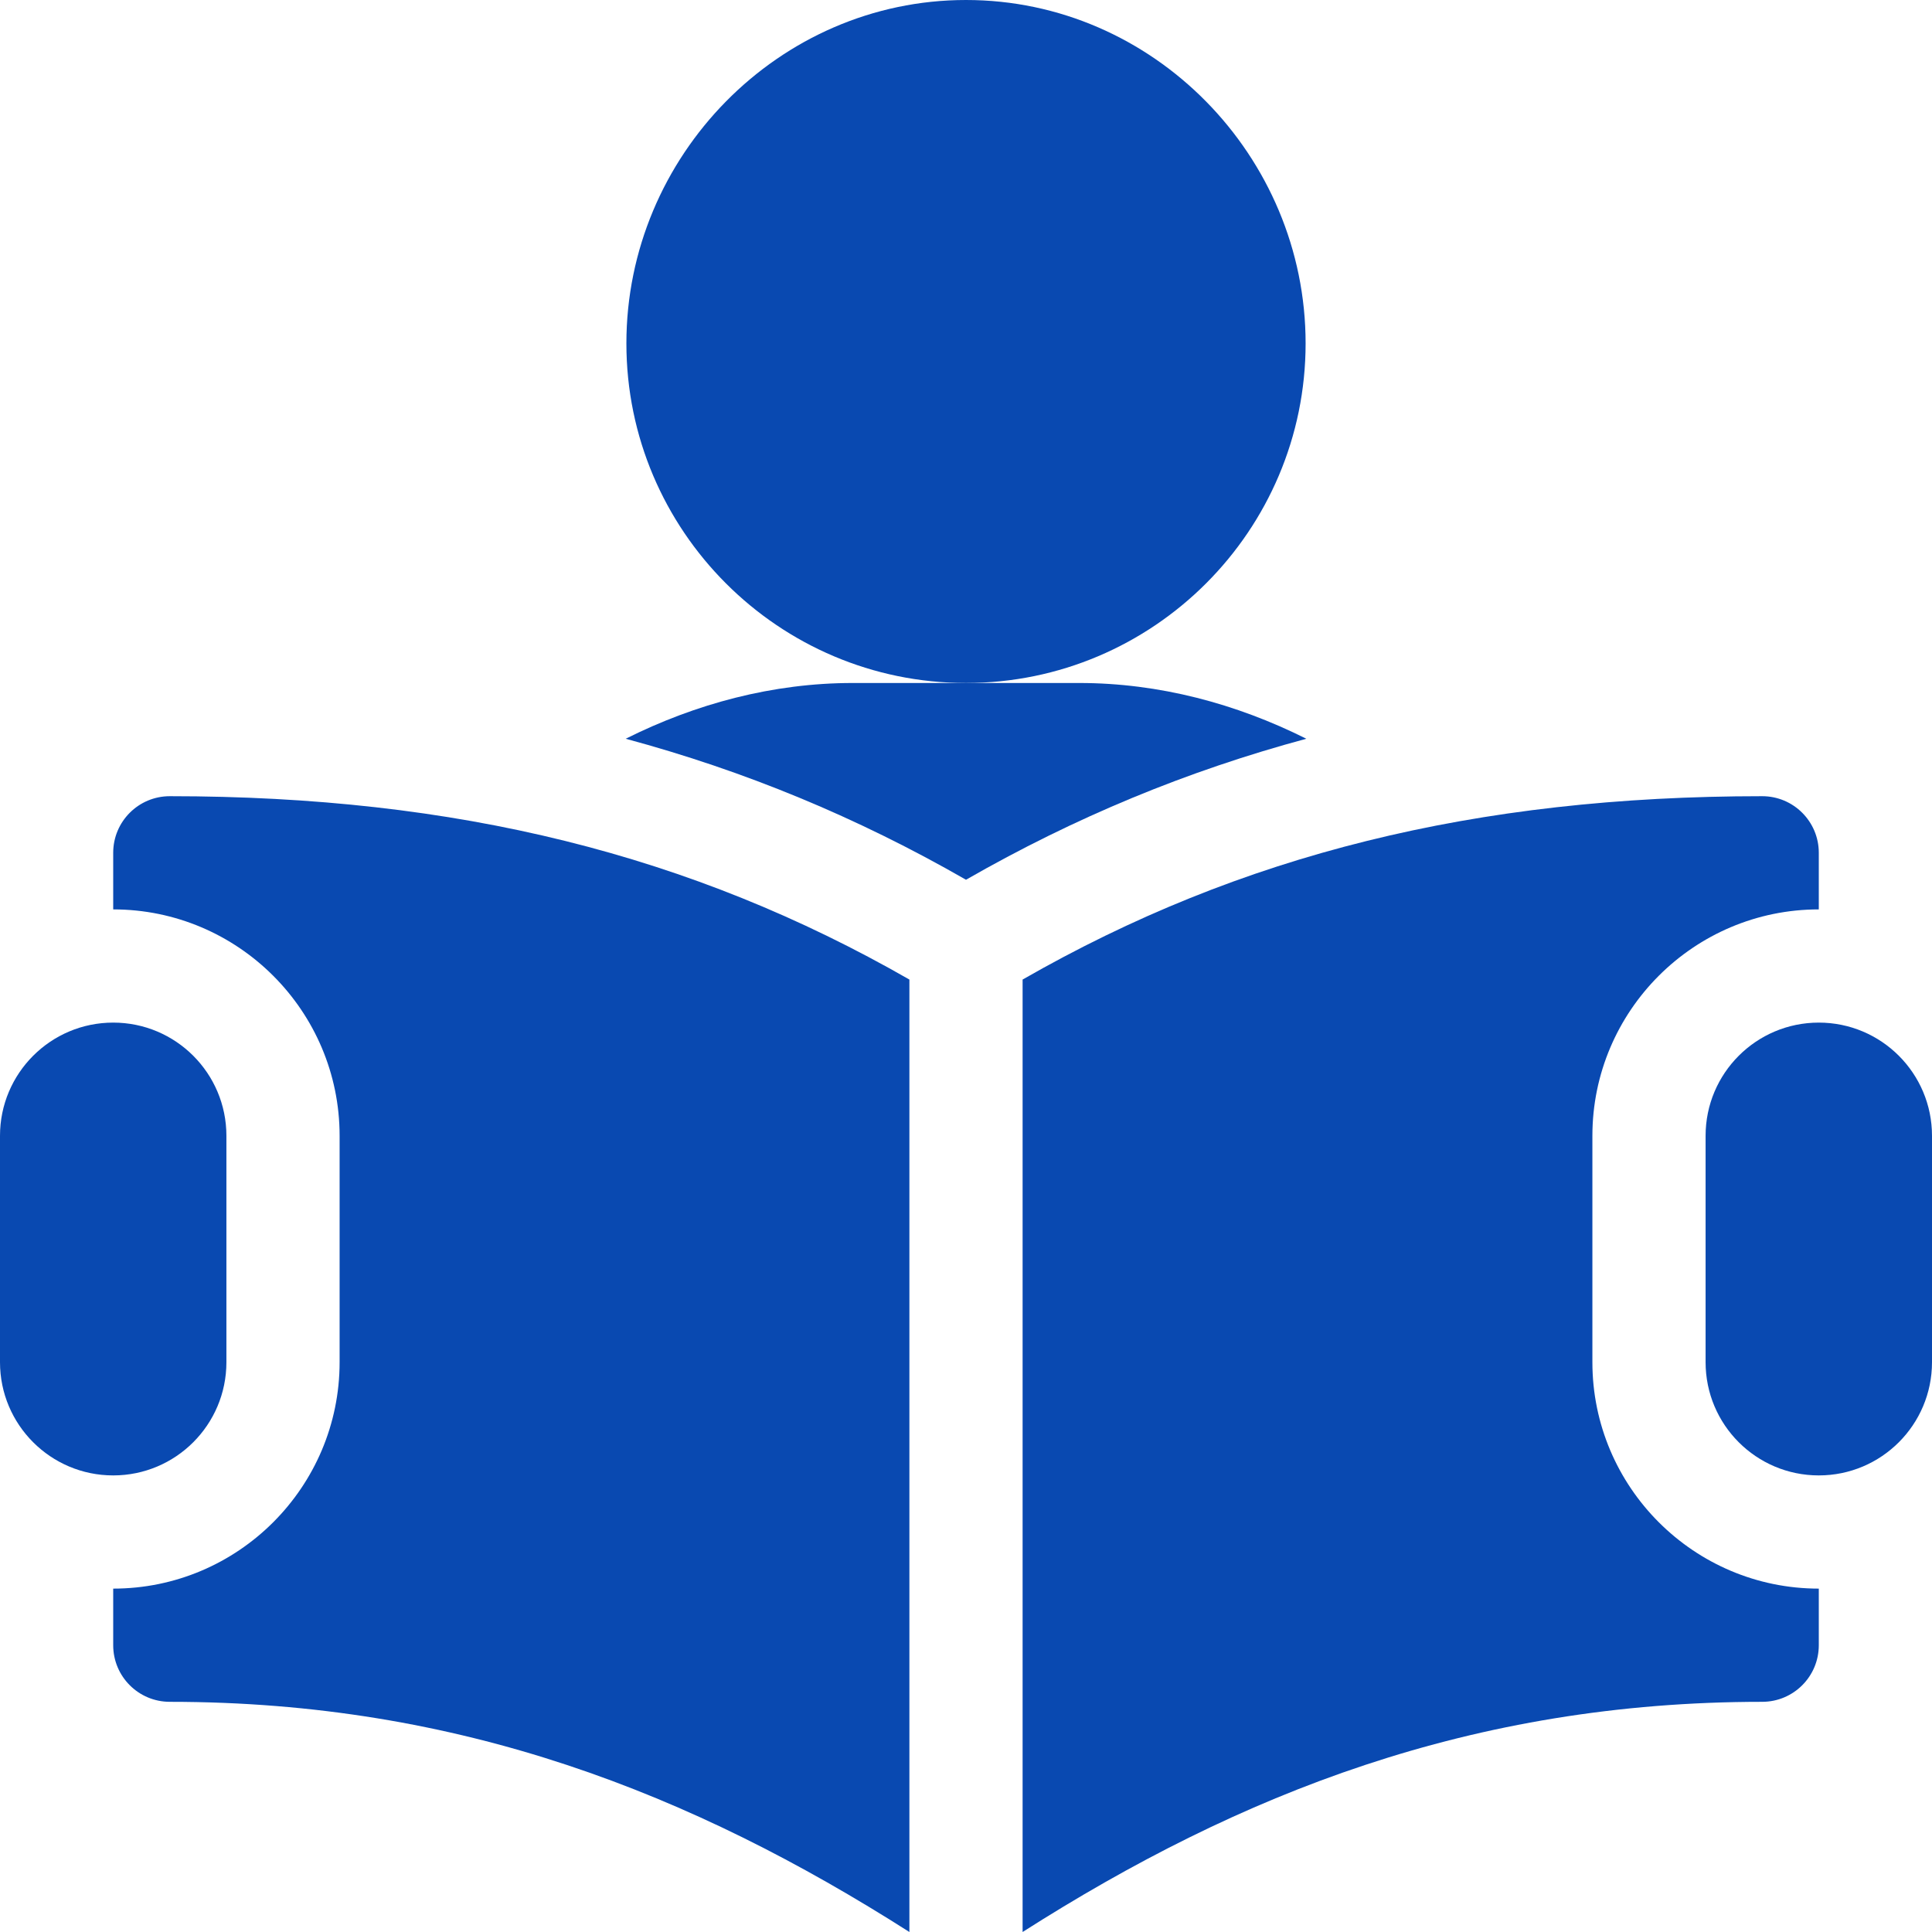 <svg xmlns="http://www.w3.org/2000/svg" width="64" height="64" viewBox="0 0 64 64" fill="none"><g clip-path="url(#clip0_256_1144)"><path d="M32 0C25.796 0 20.75 5.171 20.75 11.375C20.75 17.579 25.796 22.625 32 22.625C38.204 22.625 43.25 17.579 43.25 11.375C43.25 5.171 38.204 0 32 0Z" fill="#0949B1"></path><path d="M35.75 22.625H32H28.25C25.606 22.625 23.05 23.309 20.727 24.472C24.673 25.536 28.388 27.07 32 29.143C35.613 27.07 39.328 25.536 43.274 24.472C40.951 23.309 38.395 22.625 35.75 22.625Z" fill="#0949B1"></path><path d="M60.25 33.875C58.179 33.875 56.5 35.554 56.5 37.625V45.125C56.5 47.196 58.179 48.875 60.25 48.875C62.321 48.875 64 47.196 64 45.125V37.625C64 35.554 62.321 33.875 60.25 33.875Z" fill="#0949B1"></path><path d="M3.75 33.875C1.679 33.875 0 35.554 0 37.625V45.125C0 47.196 1.679 48.875 3.75 48.875C5.821 48.875 7.5 47.196 7.5 45.125V37.625C7.5 35.554 5.821 33.875 3.75 33.875Z" fill="#0949B1"></path><path d="M5.625 26.375C4.589 26.375 3.75 27.214 3.75 28.25V30.125C7.886 30.125 11.25 33.489 11.25 37.625V45.125C11.25 49.261 7.886 52.625 3.75 52.625V54.5C3.75 55.536 4.589 56.375 5.625 56.375C15.238 56.375 22.924 59.411 30.125 64V32.449C22.891 28.302 15.113 26.375 5.625 26.375Z" fill="#0949B1"></path><path d="M60.25 30.125V28.25C60.25 27.214 59.411 26.375 58.375 26.375C48.887 26.375 41.109 28.302 33.875 32.449V64C41.076 59.411 48.762 56.375 58.375 56.375C59.411 56.375 60.25 55.536 60.25 54.5V52.625C56.114 52.625 52.75 49.261 52.75 45.125V37.625C52.75 33.489 56.114 30.125 60.25 30.125Z" fill="#0949B1"></path></g><defs><clipPath id="clip0_256_1144"><rect width="64" height="64" fill="white"></rect></clipPath></defs></svg>